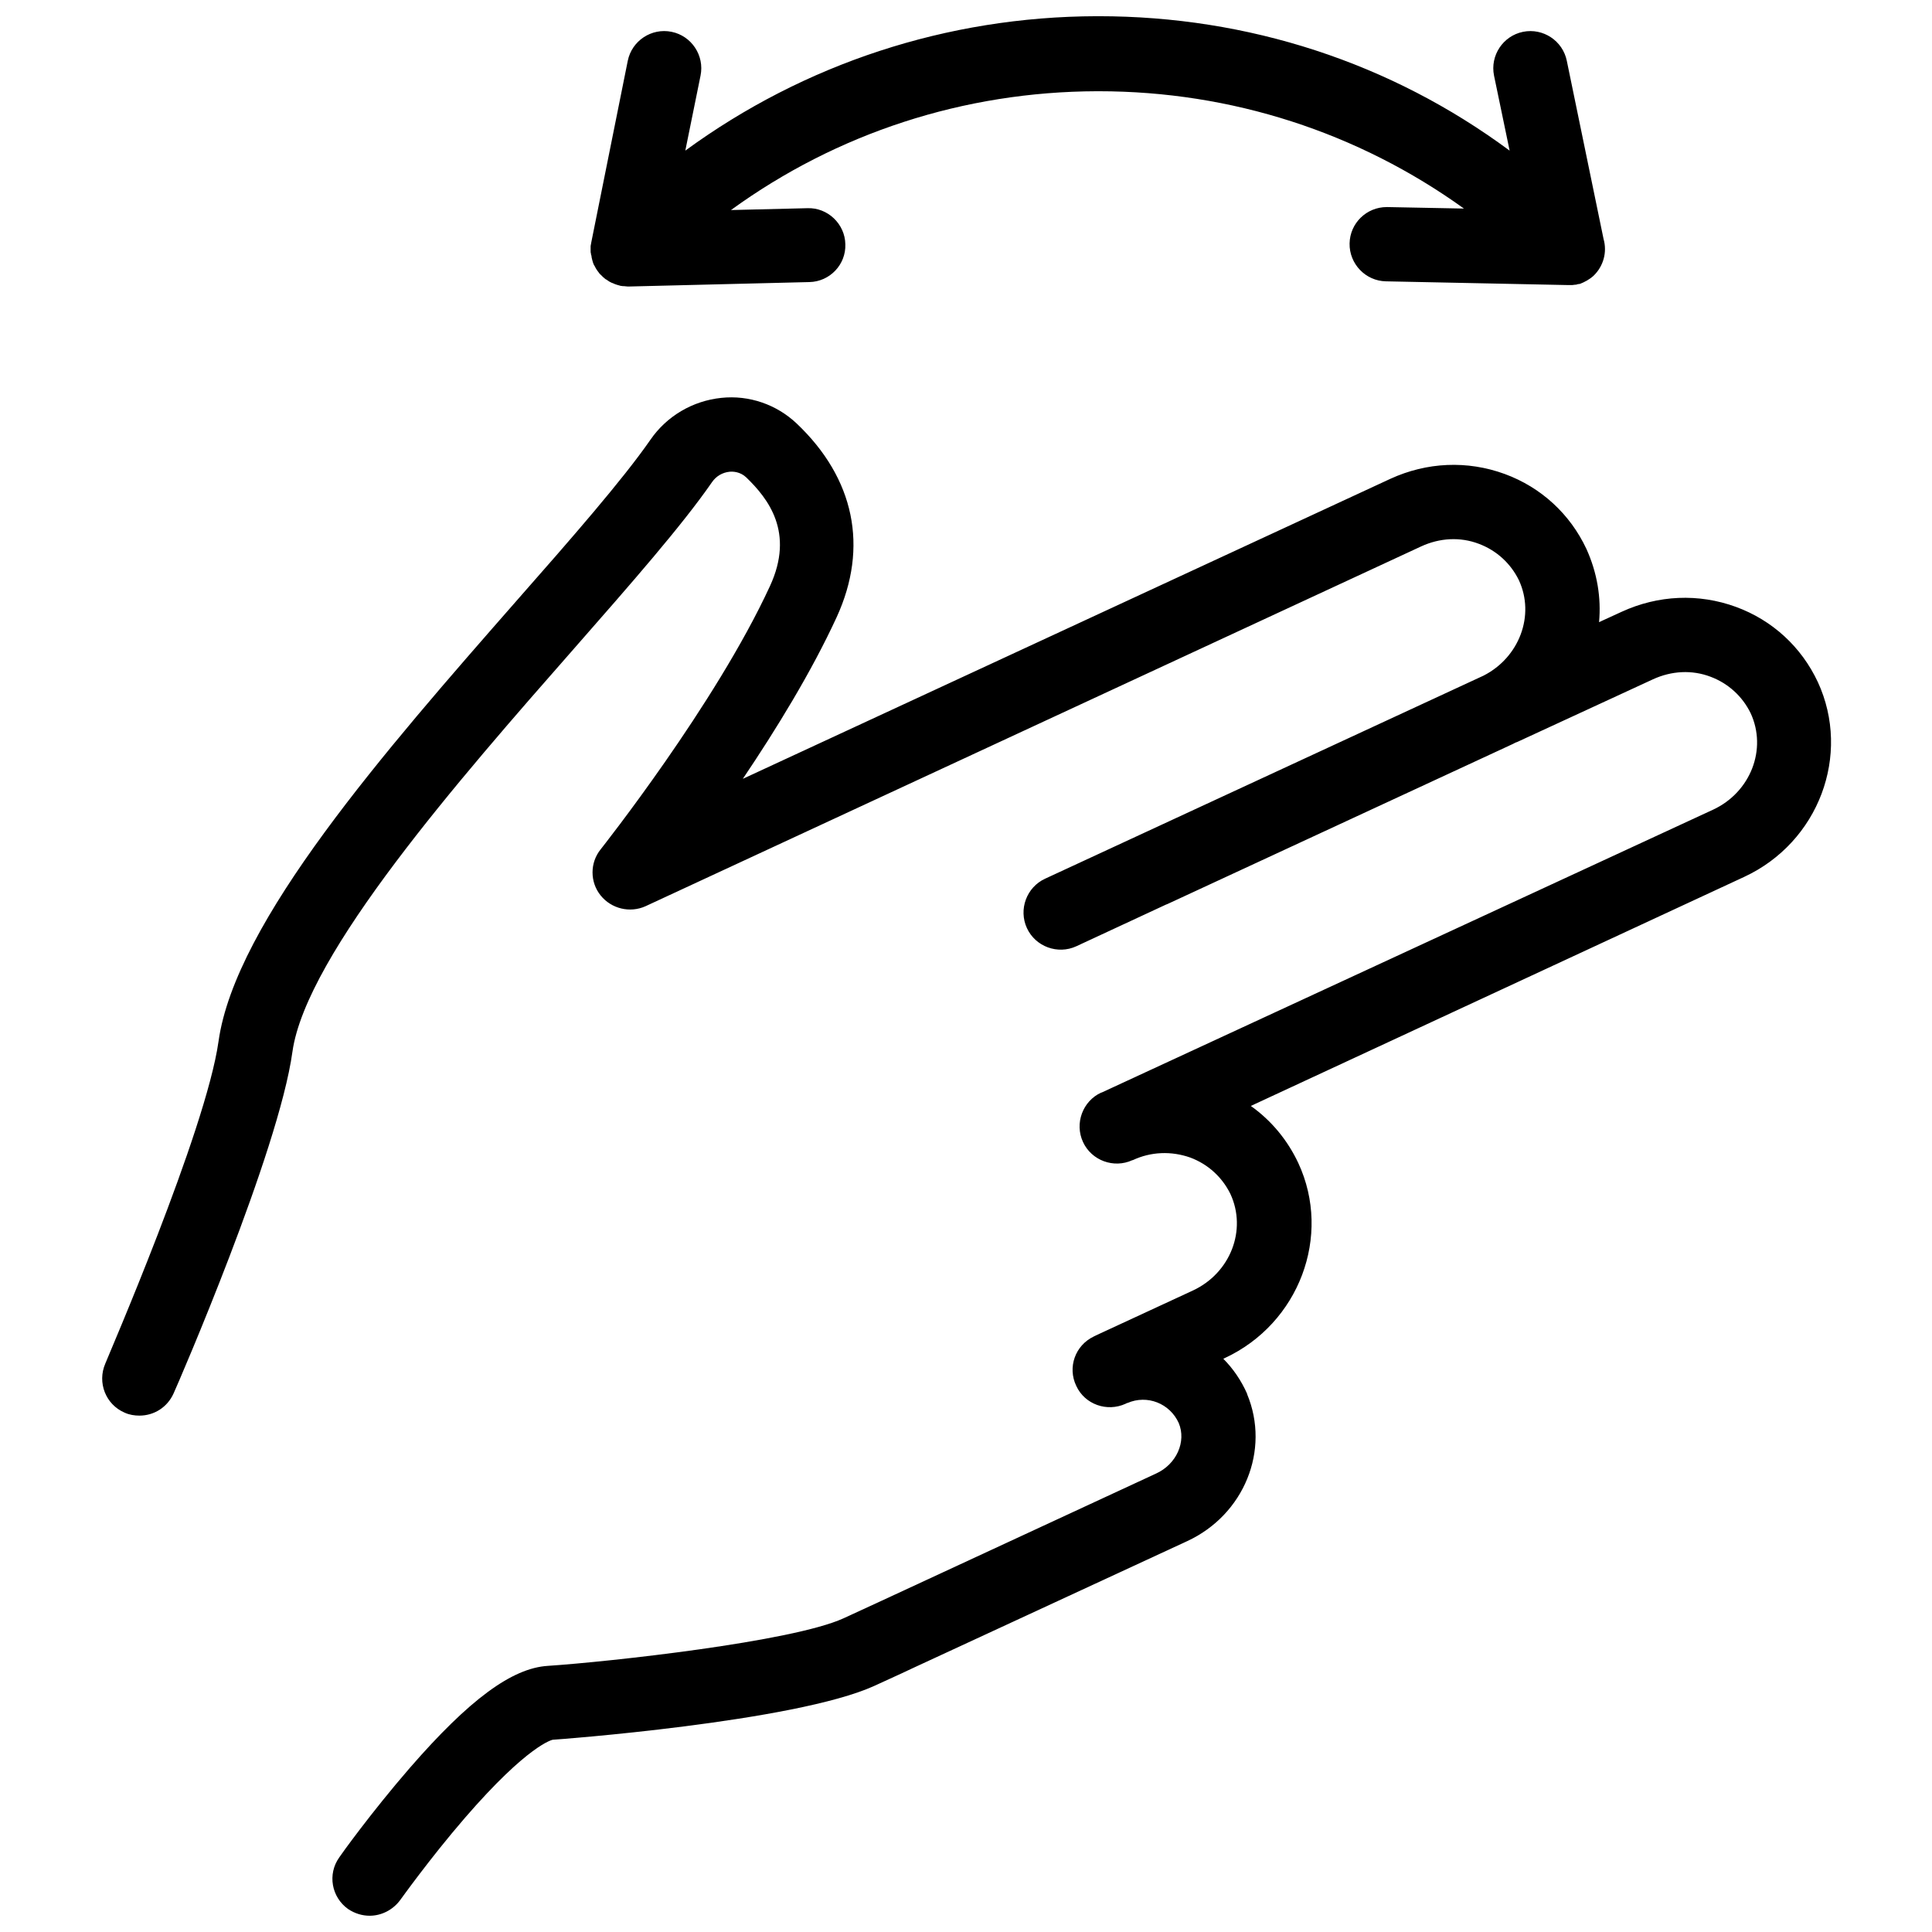 <?xml version="1.0" encoding="UTF-8"?>
<!-- Uploaded to: ICON Repo, www.svgrepo.com, Generator: ICON Repo Mixer Tools -->
<svg width="800px" height="800px" version="1.1" viewBox="144 144 512 512" xmlns="http://www.w3.org/2000/svg">
 <defs>
  <clipPath id="b">
   <path d="m171 249h459v402.9h-459z"/>
  </clipPath>
  <clipPath id="a">
   <path d="m300 148.09h270v71.906h-270z"/>
  </clipPath>
 </defs>
 <g>
  <g clip-path="url(#b)">
   <path d="m625.73 324.72c-4.328-9.25-12.004-16.336-21.648-19.875-9.938-3.641-20.664-3.148-30.309 1.277l-6.004 2.754c0.59-6.496-0.492-13.086-3.344-19.387-4.328-9.25-12.004-16.336-21.648-19.875-9.938-3.641-20.664-3.148-30.309 1.277l-171.61 79.508c8.758-12.988 18.203-28.34 24.895-42.902 8.461-18.5 4.723-36.703-10.629-51.266-5.312-5.019-12.594-7.578-19.977-6.789-7.578 0.789-14.465 4.82-18.793 11.121-7.379 10.629-20.961 26.176-35.426 42.605-34.934 39.852-74.586 85.117-79.016 116.8-3.344 23.812-29.816 84.723-30.012 85.41-2.164 5.019 0.098 10.824 5.117 12.988 1.277 0.59 2.656 0.789 3.938 0.789 3.836 0 7.379-2.164 9.055-5.902 1.18-2.559 27.848-64.059 31.488-90.527 3.641-25.879 44.477-72.52 74.391-106.57 15.449-17.613 28.832-32.867 36.801-44.379 1.082-1.574 2.754-2.559 4.625-2.754 0.984-0.098 2.856 0 4.43 1.477 5.805 5.609 12.891 14.562 6.297 28.832-14.465 31.391-44.574 69.371-44.871 69.766-2.856 3.543-2.856 8.66 0 12.203 2.856 3.543 7.773 4.723 11.906 2.856l205.56-95.359c4.922-2.262 10.332-2.559 15.254-0.688 4.723 1.77 8.461 5.215 10.629 9.645 4.328 9.348 0.098 20.469-9.348 25.289l-116.21 53.824c-4.922 2.262-7.086 8.168-4.82 13.086 2.262 4.922 8.168 7.086 13.086 4.82l23.715-11.02c0.195-0.098 0.297-0.098 0.492-0.195l91.512-42.41c0.395-0.195 0.688-0.395 1.082-0.492l36.016-16.629c4.922-2.262 10.332-2.559 15.254-0.688 4.723 1.77 8.461 5.215 10.629 9.645 4.43 9.543 0 20.961-9.938 25.586l-162.07 74.98h-0.098c-4.922 2.262-7.086 8.168-4.82 13.086 2.262 4.922 8.168 7.086 13.086 4.82h0.098c4.82-2.262 10.234-2.461 15.254-0.688 4.723 1.77 8.461 5.215 10.629 9.645 4.43 9.543 0 20.961-9.938 25.586l-25.695 11.898c-0.195 0.098-0.395 0.195-0.59 0.297-4.922 2.363-6.988 8.168-4.625 13.086 2.262 4.922 8.168 6.988 13.086 4.723l0.395-0.195h0.098c5.215-2.262 11.219 0.098 13.578 5.312 2.066 4.922-0.59 10.922-6.004 13.383l-72.816 33.75-10.035 4.625c-13.578 6.199-62.09 11.512-78.328 12.594-9.543 0.59-20.859 8.953-36.605 27.059-10.234 11.809-18.402 23.223-18.695 23.715-3.148 4.43-2.066 10.527 2.363 13.676 1.77 1.18 3.738 1.77 5.707 1.77 3.051 0 6.102-1.477 8.07-4.133 0.098-0.098 7.773-10.922 17.121-21.746 16.926-19.582 23.32-20.762 23.32-20.762 0.59 0 64.254-4.723 85.215-14.27 6.102-2.754 10.035-4.625 10.234-4.723l72.719-33.652c15.055-6.988 22.043-24.109 15.844-38.965v-0.098c-1.574-3.543-3.738-6.691-6.297-9.25l0.395-0.195c19.68-9.152 28.438-32.375 19.484-51.66-2.856-6.102-7.184-11.316-12.594-15.152l130.77-60.711c19.68-9.152 28.438-32.277 19.484-51.66z"/>
  </g>
  <g clip-path="url(#a)">
   <path d="m300.52 209.4v0.789 0.395c0 0.195 0 0.395 0.098 0.688 0 0.098 0 0.297 0.098 0.395 0 0.195 0.098 0.395 0.098 0.688 0 0.098 0.098 0.195 0.098 0.395 0.098 0.195 0.098 0.492 0.195 0.688 0 0.098 0.098 0.195 0.098 0.297 0.098 0.297 0.195 0.492 0.395 0.789 0 0.098 0.098 0.098 0.098 0.195 0.297 0.59 0.688 1.18 1.18 1.77 0.098 0.098 0.098 0.195 0.195 0.195 0.098 0.098 0.297 0.297 0.395 0.395 0 0 0.098 0 0.098 0.098 0.098 0.098 0.195 0.195 0.297 0.297 0.195 0.098 0.297 0.297 0.492 0.395 0.098 0.098 0.195 0.195 0.297 0.195 0.195 0.098 0.395 0.297 0.59 0.395 0.098 0.098 0.195 0.098 0.297 0.195 0.195 0.098 0.395 0.195 0.59 0.297 0.098 0 0.195 0.098 0.297 0.098 0.195 0.098 0.395 0.195 0.688 0.297 0.098 0 0.195 0.098 0.297 0.098 0.195 0.098 0.395 0.098 0.688 0.195 0.098 0 0.195 0.098 0.297 0.098 0.195 0 0.492 0.098 0.688 0.098h0.297c0.297 0 0.688 0.098 0.984 0.098h0.195l47.922-1.18c5.41-0.098 9.742-4.625 9.543-10.035-0.098-5.41-4.723-9.742-10.035-9.543l-20.27 0.492c28.043-20.367 61.695-31.391 97.023-31.488h0.395c35.227 0 68.781 10.922 96.824 31.094l-20.27-0.395h-0.195c-5.312 0-9.742 4.231-9.84 9.645-0.098 5.41 4.231 9.938 9.645 10.035l47.922 0.984h0.098 0.098 0.195 0.789 0.297c0.297 0 0.492-0.098 0.789-0.098h0.195c0.297-0.098 0.59-0.195 0.887-0.195h0.098c1.277-0.492 2.559-1.18 3.641-2.164 2.656-2.559 3.641-6.297 2.656-9.742l-9.742-47.23c-1.082-5.312-6.297-8.758-11.609-7.676-5.312 1.082-8.758 6.297-7.676 11.609l4.133 19.875c-31.492-23.324-69.281-35.625-108.93-35.625h-0.492c-39.656 0.102-77.539 12.598-109.03 35.621l4.035-19.875c1.082-5.312-2.363-10.527-7.676-11.609s-10.527 2.363-11.609 7.676l-9.648 48.016c-0.098 0.395-0.098 0.688-0.195 1.082v0.199z"/>
  </g>
 </g>
</svg>